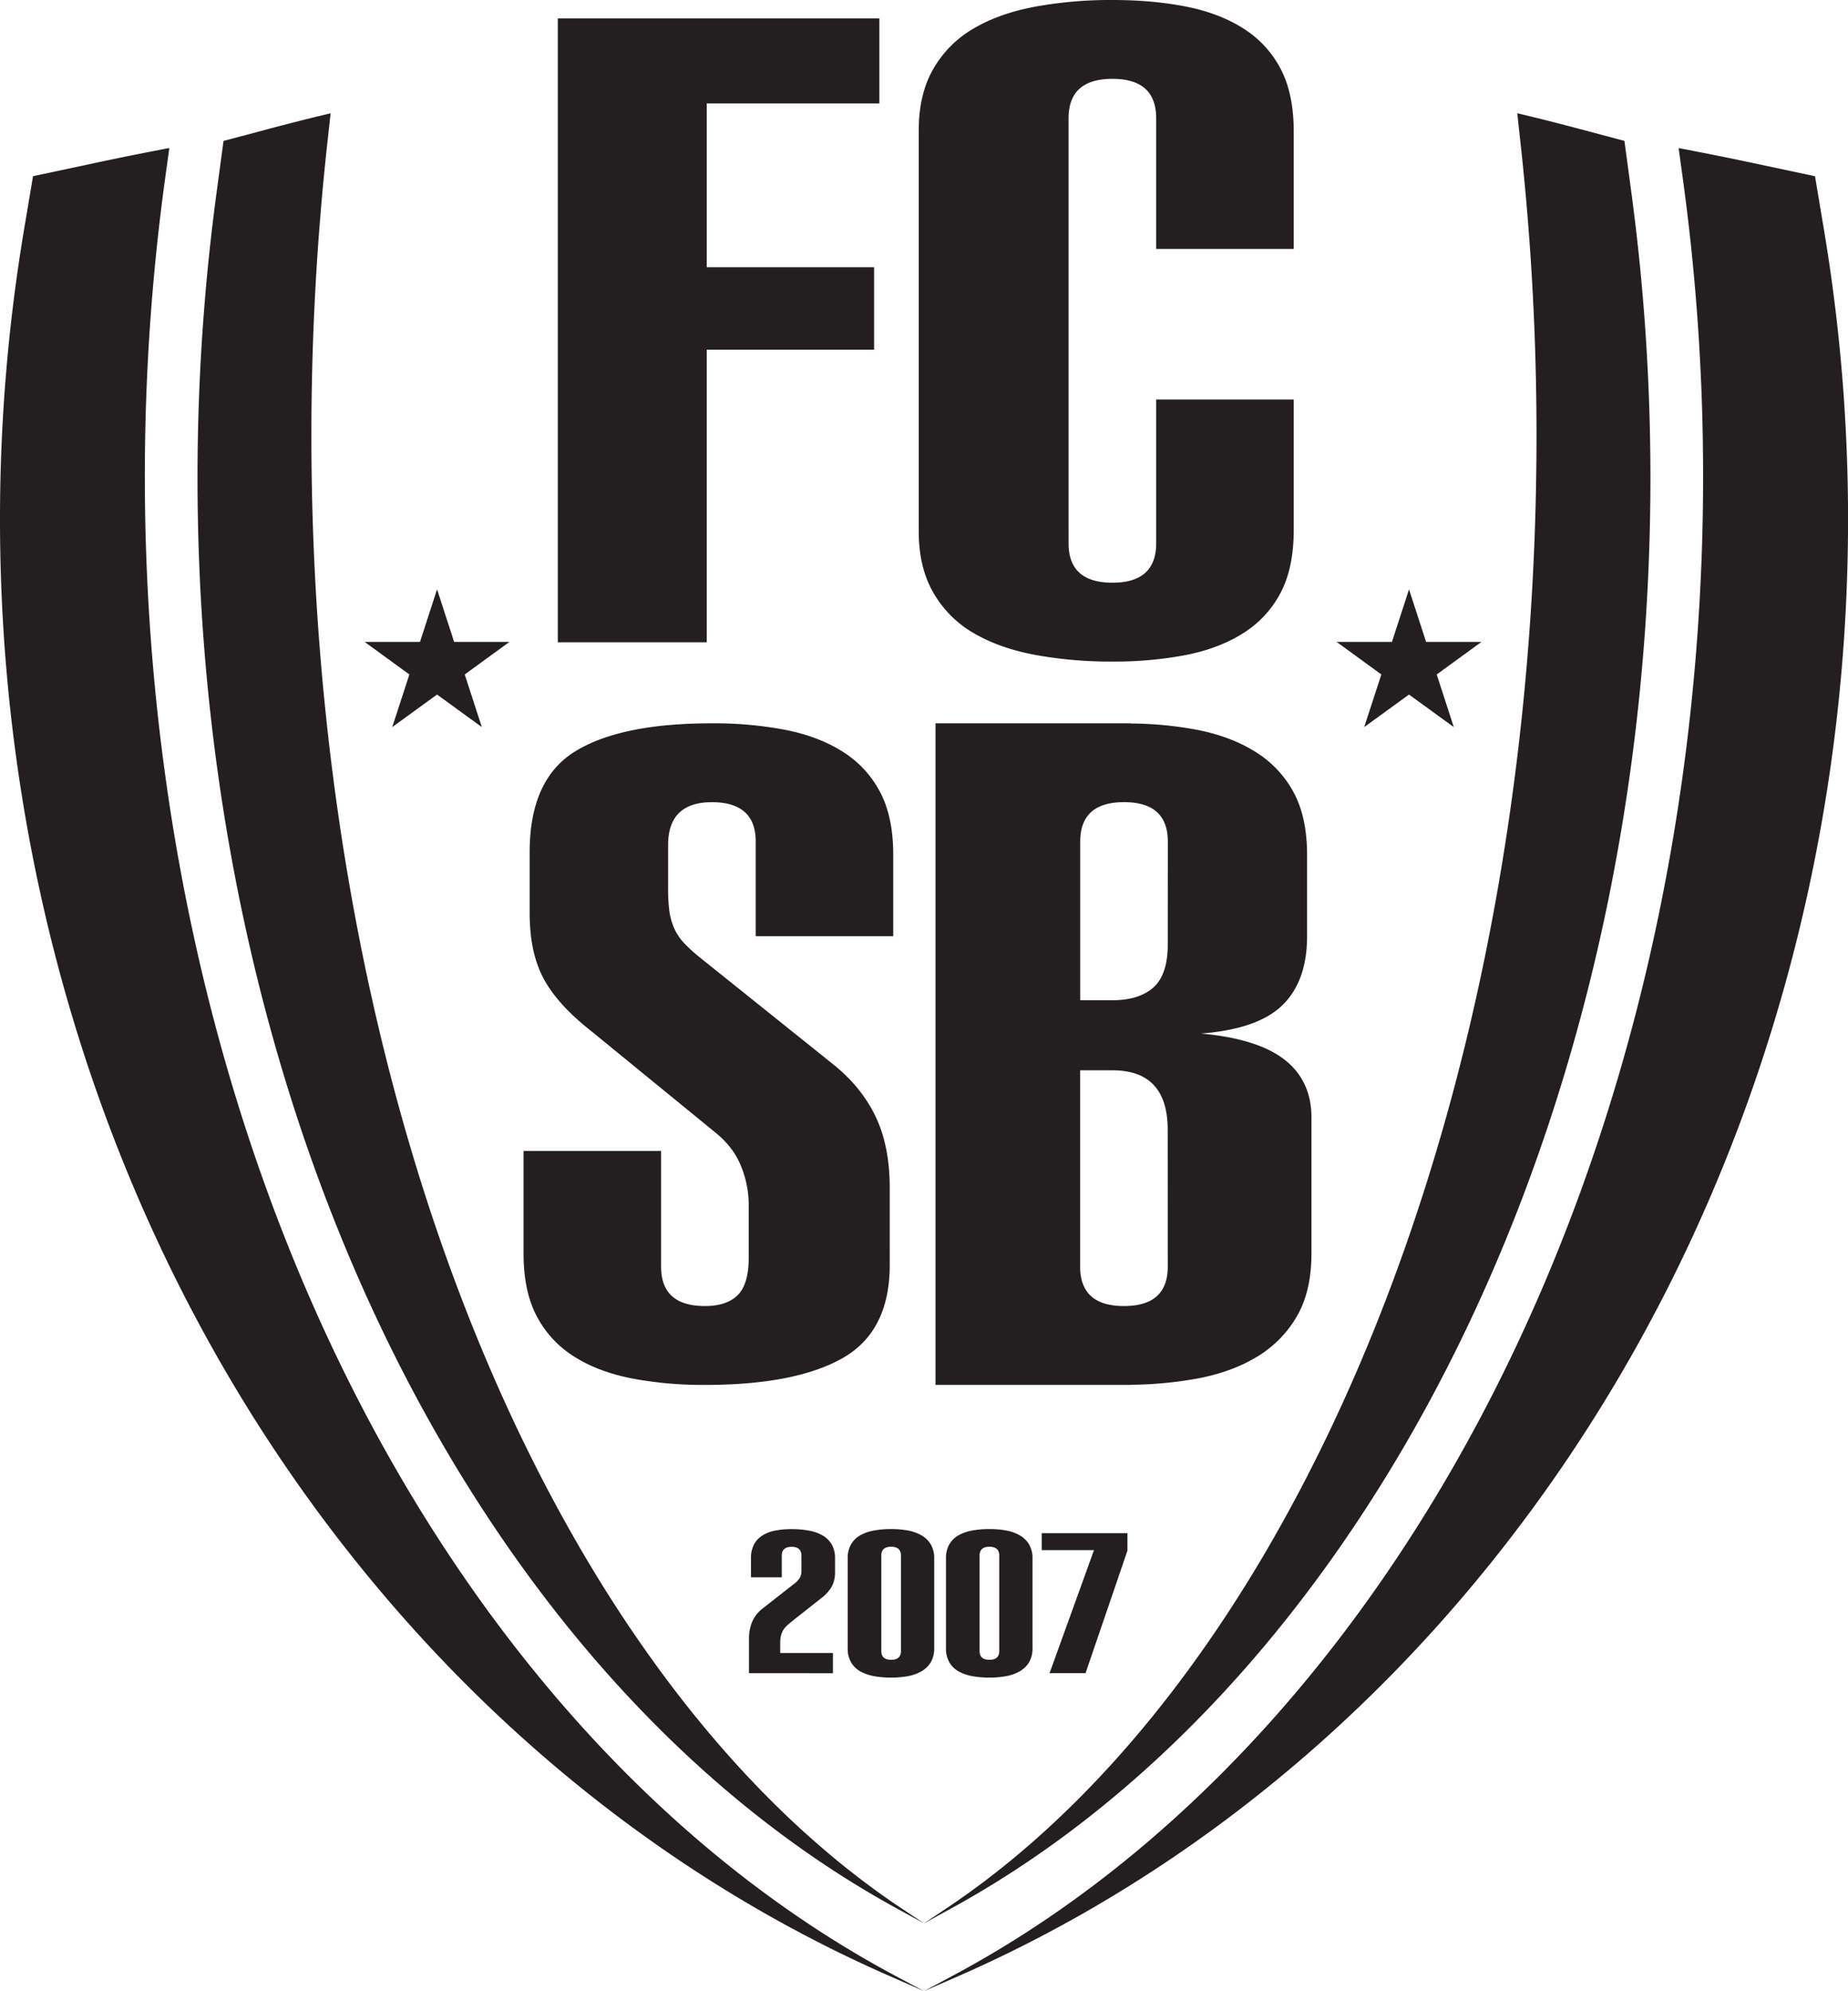 <svg xmlns="http://www.w3.org/2000/svg" id="Layer_1" data-name="Layer 1" width="1485.26" height="1600" viewBox="0 0 1485.26 1600"><g><path d="M772.47,1016.41q0,53.51-38,75t-110.54,21.47a306.25,306.25,0,0,1-59.15-5.28Q538,1102.3,518.63,1090a84.52,84.52,0,0,1-29.92-32.4q-10.56-20.07-10.56-50.34V924.86H588.7v92.95q0,31.7,35.21,31.69,17.6,0,26.4-8.8t8.81-29.92V967.11a82.06,82.06,0,0,0-6-29.56q-6-15.49-20.78-27.47l-100-81.68q-26.78-21.1-38-41.89t-11.27-52.46V684.76q0-58.46,36.62-81t109.84-22.53a305.64,305.64,0,0,1,59.15,5.29q26.74,5.28,46.12,17.61a84.37,84.37,0,0,1,29.92,32.37q10.57,20.07,10.56,50.35v65.48H664.75v-76q0-31.68-35.21-31.7t-35.21,34.52v34.5a138.39,138.39,0,0,0,1,18.31A51.82,51.82,0,0,0,599.26,746,41.57,41.57,0,0,0,607,757.64a127.51,127.51,0,0,0,12.67,11.62L726,854.46q23.24,18.31,34.85,42.24t11.61,57.74Z" transform="translate(-57.37 0)" fill="#231f20"></path><path d="M772.29,1587.87c-149.68-65.58-281-164.59-388.09-284.95C166.77,1058.48,57.37,738.5,57.37,417.63a1407,1407,0,0,1,19.2-232.35l7.35-43.7,44.63-9.5q32.35-7,64.91-13.12L190,144a1759.56,1759.56,0,0,0-16.21,239.11c0,330.24,92.24,659.6,275.58,911.16,90.29,123.83,201,225.76,327.24,293.26L800,1600l-27.73-12.13ZM1406.5,119q32.57,6.17,65,13.12l44.62,9.5,7.3,43.7a1406,1406,0,0,1,19.25,232.35c0,320.87-109.44,640.85-326.83,885.29-107.08,120.36-238.41,219.37-388.09,284.95L800,1600l23.31-12.47c126.25-67.5,237-169.43,327.28-293.26,183.3-251.56,275.58-580.92,275.58-911.16A1753.18,1753.18,0,0,0,1409.94,144l-3.44-25Z" transform="translate(-57.37 0)" fill="#231f20" fill-rule="evenodd"></path><path d="M778.21,1533.62c-117.67-64.4-221-161.64-305.09-279.83-170.95-240.06-257-554.32-257-869.44a1716.9,1716.9,0,0,1,15.12-228.17l5.78-42.94,35.07-9.32q25.44-6.8,51-12.89l-2.71,24.6a2152.39,2152.39,0,0,0-12.73,234.83c0,324.32,72.51,647.78,216.64,894.82,71,121.63,158,221.72,257.27,288l18.4,12.24-21.81-11.92ZM1276.81,91q25.61,6.07,51.07,12.89l35.07,9.32,5.76,42.94a1716.9,1716.9,0,0,1,15.12,228.17c0,315.12-86,629.38-256.95,869.44-84.17,118.19-187.43,215.43-305.09,279.83L800,1545.54l18.32-12.24c99.26-66.3,186.32-166.39,257.3-288,144.11-247,216.65-570.5,216.65-894.82a2147.4,2147.4,0,0,0-12.76-234.83L1276.81,91Z" transform="translate(-57.37 0)" fill="#231f20" fill-rule="evenodd"></path><g><path d="M505.69,516.12V14.78H764.12v68.3H625.4V214.75H759.89V281H625.4V516.12Z" transform="translate(-57.37 0)" fill="#231f20"></path><path d="M986.61,321.07h110.54V426q0,30.28-10.55,50.35a84.4,84.4,0,0,1-29.94,32.39q-19.37,12.3-46.11,17.6a306.47,306.47,0,0,1-59.15,5.28,338.55,338.55,0,0,1-61.61-5.28q-28.51-5.26-49.29-17.25a88.4,88.4,0,0,1-32.74-32.39q-12-20.4-12-50V104.91q0-29.55,12-50A88.55,88.55,0,0,1,840.5,22.53q20.76-12,49.29-17.25A337.66,337.66,0,0,1,951.4,0q32.37,0,59.15,5.28t46.11,17.6a84.45,84.45,0,0,1,29.94,32.38q10.55,20.09,10.55,50.35V200H986.61V95.07q0-31.72-35.21-31.7t-35.2,31.7V436.55q0,31.68,35.2,31.7t35.21-31.7Z" transform="translate(-57.37 0)" fill="#231f20"></path></g><g><path d="M659.35,1344.52v-27.65A34.52,34.52,0,0,1,662,1303a27.06,27.06,0,0,1,8.69-10.75l24.8-19.44a17.06,17.06,0,0,0,4.75-5,11.73,11.73,0,0,0,1.26-5.54v-12.15q0-7.12-7.9-7.12c-5.26,0-7.91,2.37-7.91,7.12v17.38H660.94v-15a24.06,24.06,0,0,1,2.37-11.29,18.8,18.8,0,0,1,6.71-7.26,29.53,29.53,0,0,1,10.35-4,67.94,67.94,0,0,1,13.27-1.18,75.2,75.2,0,0,1,13.83,1.18,34.51,34.51,0,0,1,11,3.87,20,20,0,0,1,7.35,7.26,21.92,21.92,0,0,1,2.68,11.23v10.9a23.9,23.9,0,0,1-2.6,11.68,32,32,0,0,1-8.45,9.33l-24,18.95c-1.68,1.38-3.1,2.64-4.27,3.8a15.82,15.82,0,0,0-2.76,3.71,16.69,16.69,0,0,0-1.5,4.18,25.65,25.65,0,0,0-.48,5.22v8.22h42.34v16.27Z" transform="translate(-57.37 0)" fill="#231f20"></path><path d="M738.66,1252.26a21.92,21.92,0,0,1,2.7-11.23,19.94,19.94,0,0,1,7.33-7.26,34.89,34.89,0,0,1,11.07-3.87,75.09,75.09,0,0,1,13.82-1.18,72.94,72.94,0,0,1,13.59,1.18,33.11,33.11,0,0,1,11,4,20.62,20.62,0,0,1,7.35,7.26,21.81,21.81,0,0,1,2.68,11.29v71.89a21.89,21.89,0,0,1-2.68,11.31,20.76,20.76,0,0,1-7.35,7.25,33.79,33.79,0,0,1-11,4,74.68,74.68,0,0,1-13.59,1.18,76.87,76.87,0,0,1-13.82-1.18,34.9,34.9,0,0,1-11.07-3.89,19.72,19.72,0,0,1-7.33-7.26,21.84,21.84,0,0,1-2.7-11.21Zm42.82-2.21q0-7.12-7.9-7.12t-7.89,7.12v76.62q0,7.11,7.89,7.11t7.9-7.11Z" transform="translate(-57.37 0)" fill="#231f20"></path><path d="M817.66,1252.26a21.92,21.92,0,0,1,2.69-11.23,19.89,19.89,0,0,1,7.34-7.26,34.66,34.66,0,0,1,11.06-3.87,75.12,75.12,0,0,1,13.83-1.18,73,73,0,0,1,13.59,1.18,33.06,33.06,0,0,1,11,4,20.62,20.62,0,0,1,7.35,7.26,21.81,21.81,0,0,1,2.68,11.29v71.89a21.89,21.89,0,0,1-2.68,11.31,20.76,20.76,0,0,1-7.35,7.25,33.73,33.73,0,0,1-11,4,74.76,74.76,0,0,1-13.59,1.18,76.9,76.9,0,0,1-13.83-1.18,34.66,34.66,0,0,1-11.06-3.89,19.67,19.67,0,0,1-7.34-7.26,21.84,21.84,0,0,1-2.69-11.21Zm42.82-2.21q0-7.12-7.9-7.12c-5.28,0-7.9,2.37-7.9,7.12v76.62c0,4.74,2.62,7.11,7.9,7.11s7.9-2.37,7.9-7.11Z" transform="translate(-57.37 0)" fill="#231f20"></path><path d="M900.91,1344.52l35.72-98.89h-42V1232h68.88v14.06l-33.66,98.42Z" transform="translate(-57.37 0)" fill="#231f20"></path></g><path d="M350.48,515.85h44.43l13.73-42.26,13.73,42.26h44.41L430.88,542l13.74,42.27-36-26.14-36,26.14L386.39,542Z" transform="translate(-57.37 0)" fill="#231f20"></path><path d="M1131.68,515.85h44.41l13.73-42.26,13.73,42.26H1248L1212.07,542l13.73,42.27-36-26.14-36,26.14L1167.57,542Z" transform="translate(-57.37 0)" fill="#231f20"></path><path d="M1089.92,851.64q-21.48-16.89-67.24-21.12,45.77-3.53,65.49-22.89t19.71-55.28V686.87q0-30.27-10.92-50.35a86.17,86.17,0,0,0-30.61-32.37q-19.74-12.33-46.49-17.61a299.42,299.42,0,0,0-53.65-5.17l.16-.12H809.25v531.62H966.37l-.16-.11a311.31,311.31,0,0,0,54.36-5.17q27.47-5.29,47.52-17.6a91,91,0,0,0,31.69-32.4q11.61-20.07,11.63-50.34V898.11Q1111.41,868.53,1089.92,851.64Zm-94,166.17q0,31.7-35.21,31.69t-35.2-31.69V860.08h26q44.37,0,44.36,47.89Zm0-259.11q0,24.64-11.61,34.85t-32.75,10.21h-26V676.31q0-31.68,35.2-31.7t35.21,31.7Z" transform="translate(-57.37 0)" fill="#231f20"></path></g></svg>